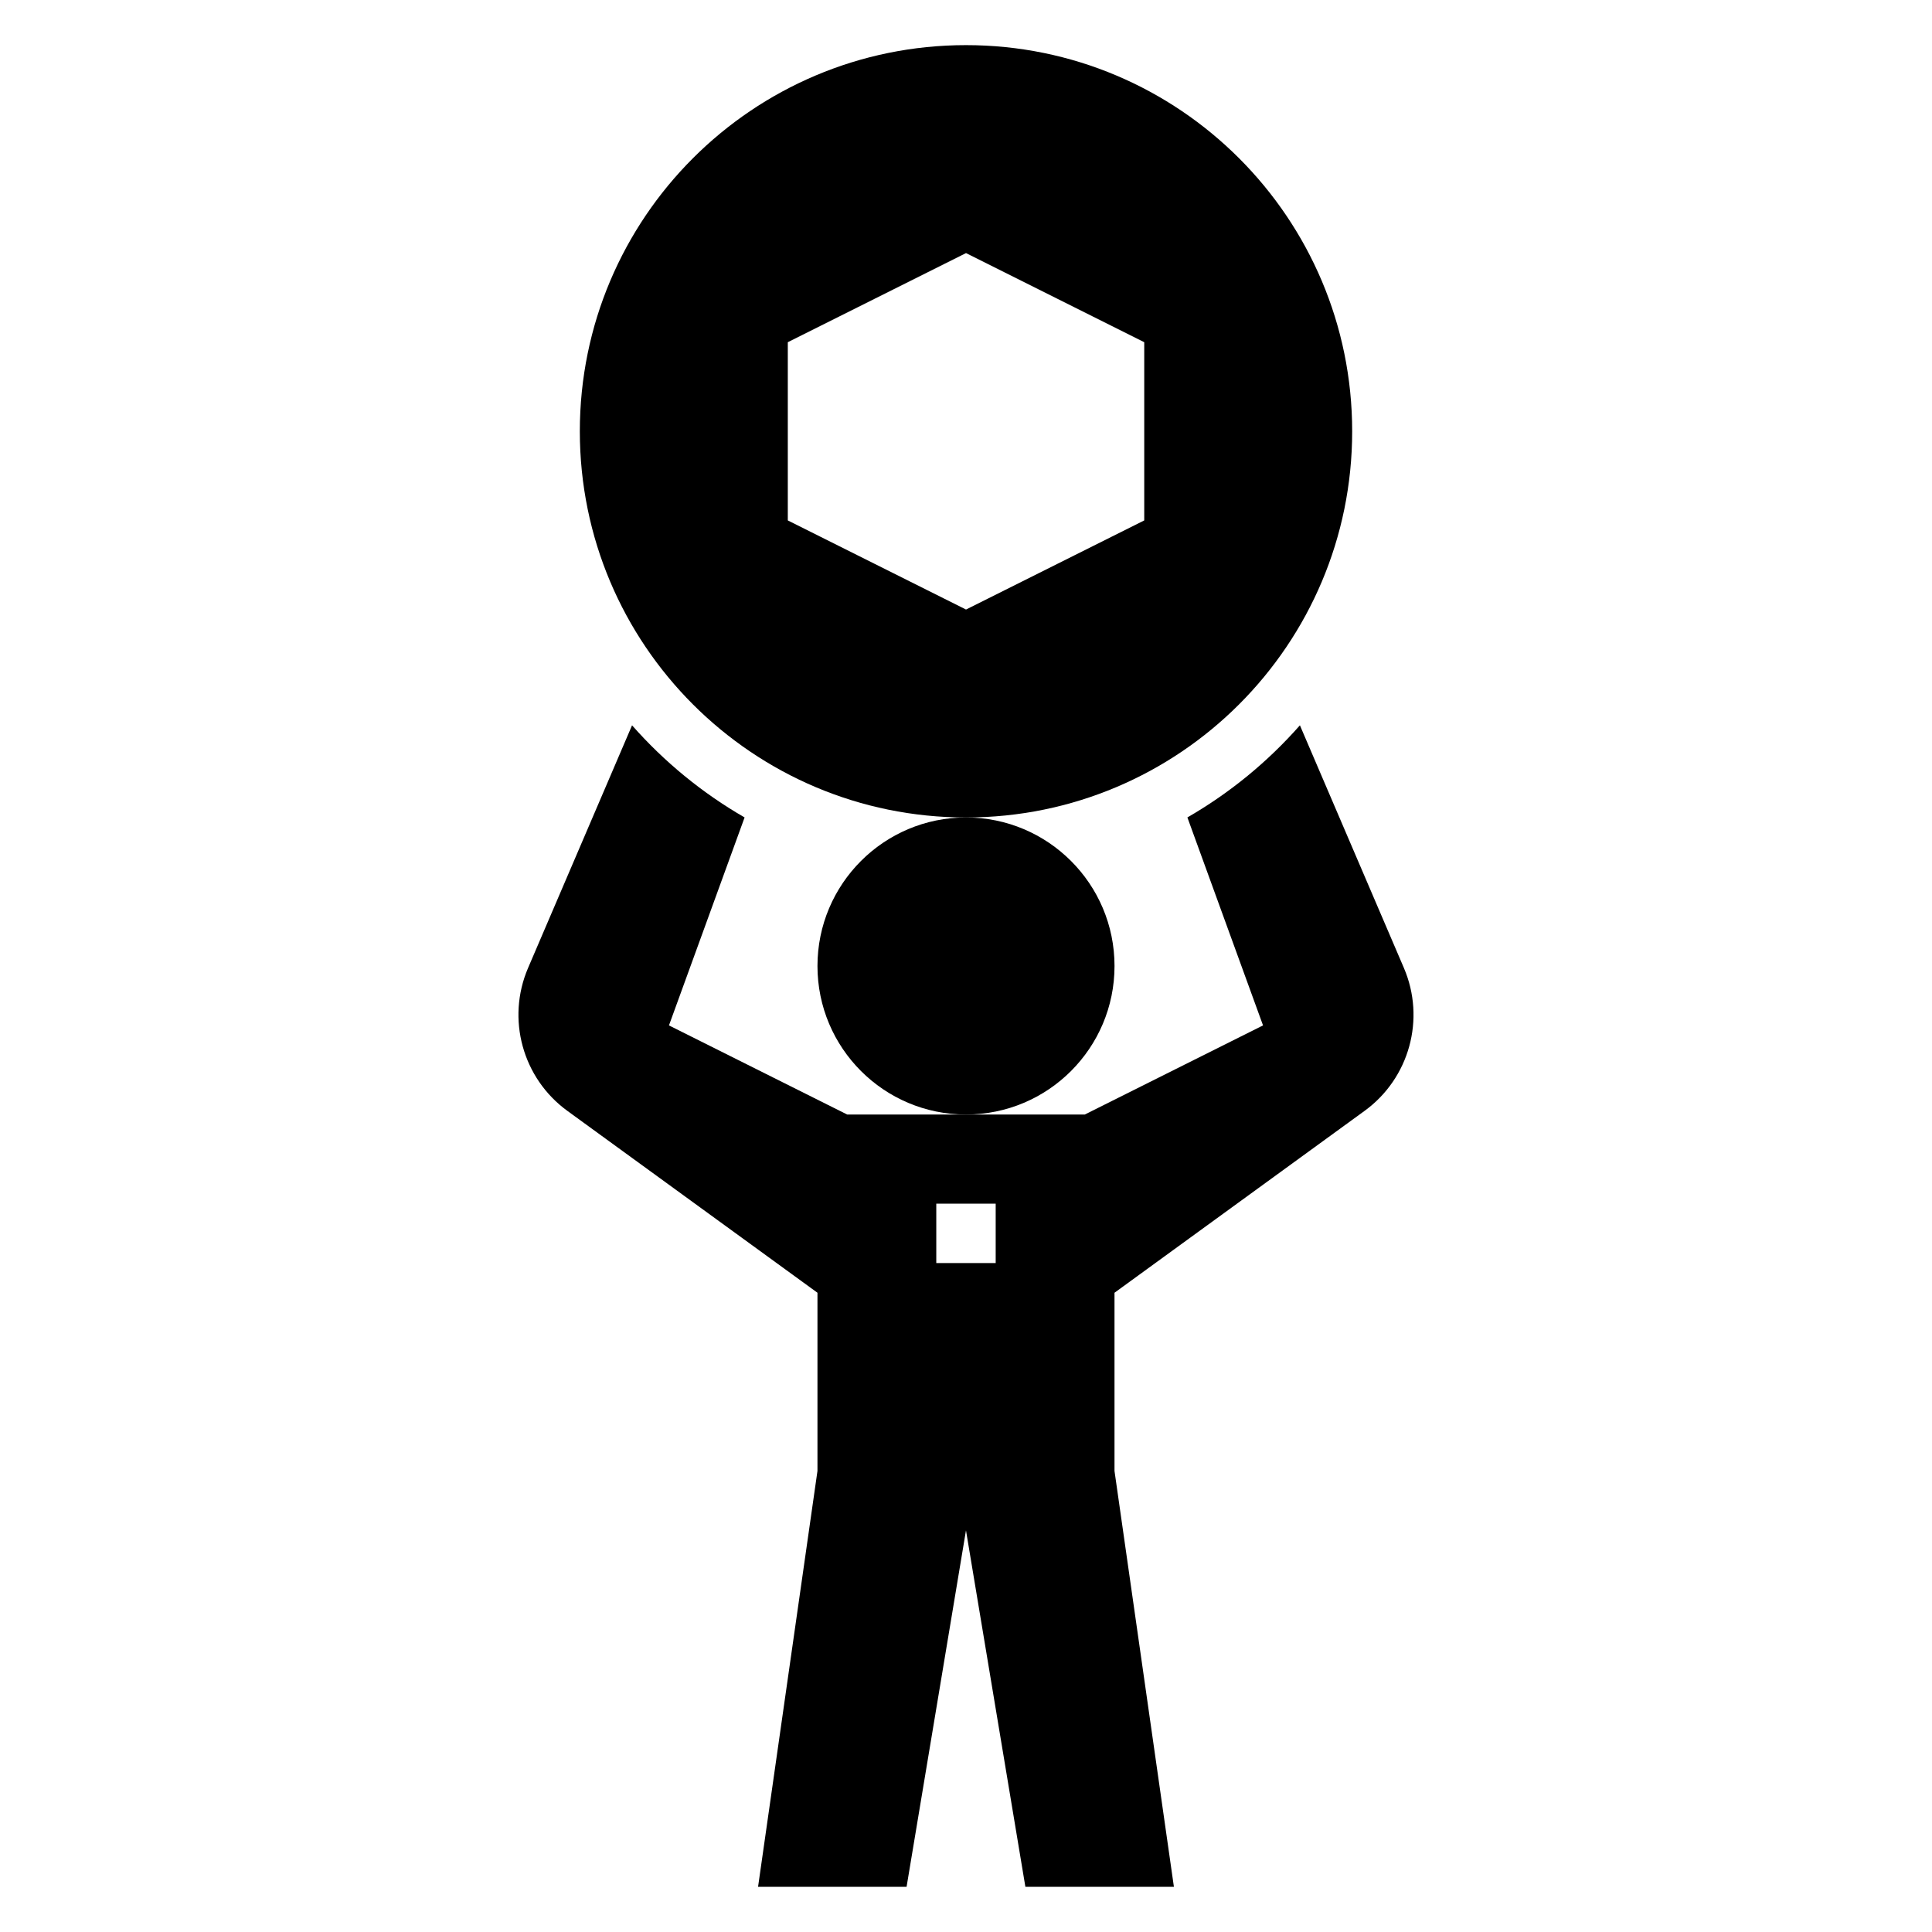 <?xml version="1.0" encoding="UTF-8"?>
<!-- Uploaded to: SVG Repo, www.svgrepo.com, Generator: SVG Repo Mixer Tools -->
<svg fill="#000000" width="800px" height="800px" version="1.1" viewBox="144 144 512 512" xmlns="http://www.w3.org/2000/svg">
 <g>
  <path d="m439.36 400c0 21.738-17.621 39.359-39.359 39.359s-39.363-17.621-39.363-39.359 17.625-39.363 39.363-39.363 39.359 17.625 39.359 39.363"/>
  <path d="m311.5 336.22-27.559 64.305c-5.785 13.508-1.465 29.23 10.422 37.871l66.273 48.195v47.23l-15.742 110.21h39.359l15.742-94.465 15.742 94.465h39.359l-15.742-110.21v-47.23l66.273-48.199c11.887-8.645 16.207-24.363 10.422-37.871l-27.559-64.305c-8.527 9.676-18.578 17.941-29.82 24.41l20.047 55.117-47.23 23.617h-62.977l-47.23-23.617 20.043-55.113c-11.246-6.477-21.297-14.742-29.824-24.41zm80.625 126.76h15.742v15.742h-15.742z"/>
  <path d="m502.34 258.3c0-56.52-45.816-102.34-102.34-102.34-56.523 0-102.34 45.816-102.34 102.34s45.816 102.34 102.34 102.34 102.34-45.812 102.34-102.34zm-55.105 23.617-47.23 23.617-47.23-23.617v-47.23l47.23-23.617 47.23 23.617z"/>
 </g>
</svg>